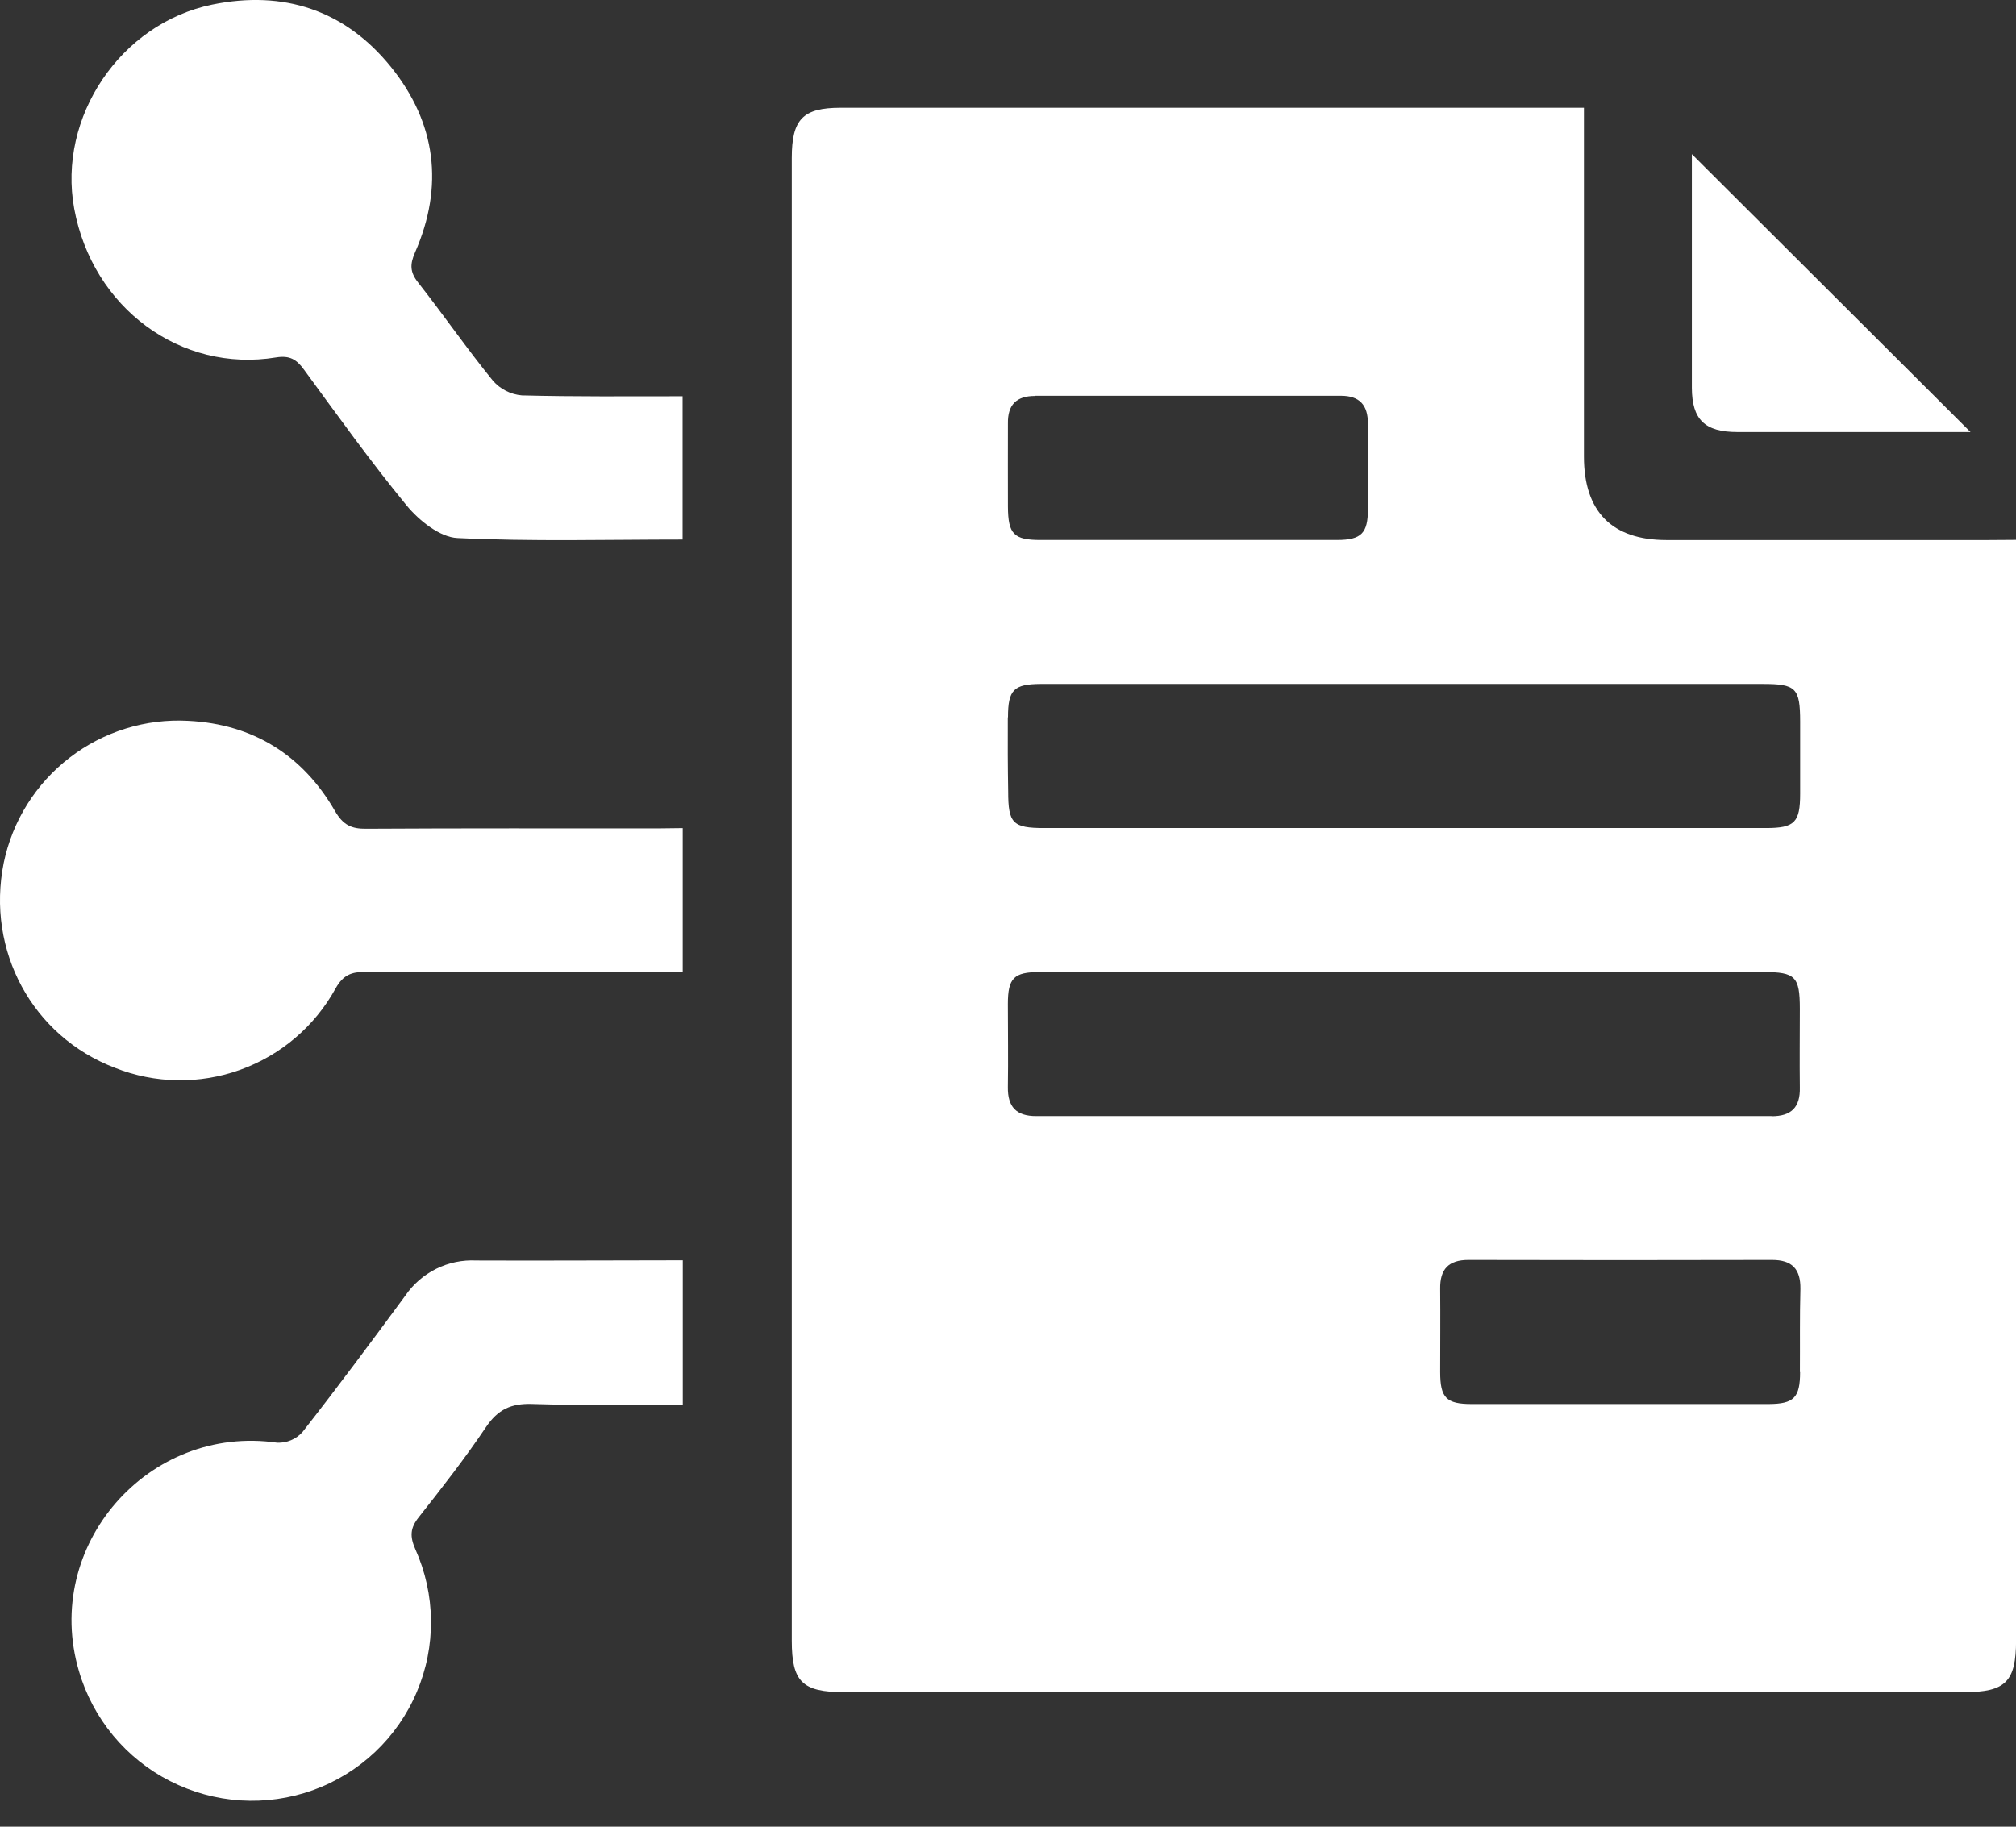 <?xml version="1.0" encoding="UTF-8"?> <svg xmlns="http://www.w3.org/2000/svg" width="32" height="29" viewBox="0 0 32 29" fill="none"><rect x="0" y="0" width="32" height="29" fill="#333333" stroke="none"/><path d="M31.56 8.574H26.453C25.587 8.574 25.142 8.123 25.142 7.249C25.142 5.665 25.142 4.082 25.142 2.498V1.711H13.343C12.744 1.711 12.568 1.893 12.568 2.508V26.048C12.568 26.7 12.736 26.864 13.396 26.864H31.181C31.834 26.864 32.001 26.698 32.001 26.041C32.001 20.349 32.001 14.657 32.001 8.966V8.571L31.56 8.574ZM16.429 6.283C18.047 6.283 19.666 6.283 21.284 6.283C21.582 6.283 21.713 6.431 21.713 6.724C21.709 7.177 21.713 7.629 21.713 8.084C21.713 8.467 21.608 8.571 21.227 8.573C20.431 8.573 19.634 8.573 18.836 8.573C18.063 8.573 17.29 8.573 16.517 8.573C16.091 8.573 16.002 8.479 15.999 8.044C15.997 7.609 15.999 7.163 15.999 6.723C15.994 6.427 16.132 6.286 16.429 6.286V6.283ZM16 11.386C16 10.952 16.092 10.86 16.519 10.858C17.364 10.858 18.209 10.858 19.054 10.858H27.981C28.509 10.858 28.573 10.923 28.574 11.455C28.574 11.836 28.574 12.216 28.574 12.6C28.574 13.057 28.487 13.145 28.037 13.146H16.575C16.075 13.146 16.003 13.071 16.003 12.566C15.996 12.174 15.995 11.781 15.997 11.389L16 11.386ZM28.573 21.781C28.573 22.19 28.475 22.288 28.072 22.29C27.275 22.29 26.478 22.29 25.681 22.29C24.907 22.29 24.134 22.29 23.361 22.29C22.956 22.29 22.86 22.191 22.86 21.781C22.86 21.341 22.864 20.901 22.86 20.46C22.855 20.148 22.994 20.002 23.309 20.002C24.916 20.006 26.523 20.006 28.128 20.002C28.444 20.002 28.582 20.145 28.578 20.46C28.566 20.903 28.573 21.343 28.57 21.784L28.573 21.781ZM28.122 17.719C24.23 17.719 20.338 17.719 16.447 17.719C16.13 17.719 15.994 17.571 15.998 17.26C16.005 16.819 15.998 16.379 15.998 15.938C15.998 15.528 16.094 15.432 16.499 15.432C18.439 15.432 20.379 15.432 22.319 15.432H27.996C28.497 15.432 28.569 15.504 28.569 16.014C28.569 16.43 28.564 16.848 28.569 17.264C28.577 17.579 28.434 17.722 28.119 17.721L28.122 17.719Z" fill="white"></path><path d="M10.835 6.291V8.566C9.631 8.566 8.444 8.599 7.261 8.542C6.982 8.529 6.654 8.266 6.457 8.028C5.885 7.331 5.358 6.596 4.823 5.865C4.707 5.706 4.598 5.639 4.383 5.674C2.866 5.923 1.468 4.887 1.178 3.313C0.911 1.861 1.91 0.372 3.368 0.073C4.505 -0.16 5.477 0.161 6.206 1.063C6.922 1.951 7.05 2.954 6.588 4.008C6.505 4.197 6.507 4.32 6.636 4.484C7.04 4.999 7.413 5.538 7.825 6.045C7.942 6.179 8.107 6.262 8.284 6.277C9.126 6.299 9.968 6.291 10.835 6.291Z" fill="white"></path><path d="M10.838 20.008V22.298C10.033 22.298 9.24 22.315 8.448 22.289C8.114 22.278 7.904 22.375 7.715 22.655C7.384 23.148 7.017 23.618 6.647 24.087C6.51 24.259 6.504 24.392 6.592 24.593C6.752 24.949 6.837 25.334 6.841 25.725C6.845 26.115 6.769 26.502 6.616 26.861C6.464 27.221 6.238 27.545 5.955 27.813C5.671 28.081 5.335 28.288 4.968 28.42C4.6 28.552 4.21 28.607 3.82 28.583C3.431 28.558 3.05 28.454 2.702 28.277C2.354 28.101 2.046 27.854 1.797 27.554C1.548 27.253 1.362 26.905 1.253 26.53C0.666 24.541 2.353 22.605 4.402 22.904C4.476 22.906 4.551 22.893 4.62 22.864C4.689 22.835 4.751 22.791 4.801 22.735C5.358 22.024 5.897 21.298 6.433 20.57C6.557 20.388 6.726 20.241 6.924 20.143C7.121 20.045 7.34 20 7.561 20.011C8.638 20.016 9.718 20.008 10.838 20.008Z" fill="white"></path><path d="M10.837 13.147V15.434H10.44C8.894 15.434 7.347 15.438 5.8 15.429C5.577 15.429 5.447 15.478 5.327 15.692C4.996 16.293 4.458 16.752 3.813 16.984C3.168 17.216 2.461 17.205 1.823 16.952C0.514 16.451 -0.221 15.095 0.059 13.699C0.197 13.034 0.568 12.441 1.107 12.027C1.645 11.613 2.313 11.406 2.991 11.444C4.015 11.496 4.804 11.986 5.317 12.875C5.445 13.097 5.577 13.161 5.818 13.157C7.353 13.148 8.888 13.152 10.423 13.152L10.837 13.147Z" fill="white"></path><path d="M31.278 6.859H30.394C29.456 6.859 28.517 6.859 27.578 6.859C27.061 6.859 26.857 6.662 26.855 6.157C26.855 4.898 26.855 3.64 26.855 2.447L31.278 6.859Z" fill="white"></path></svg> 